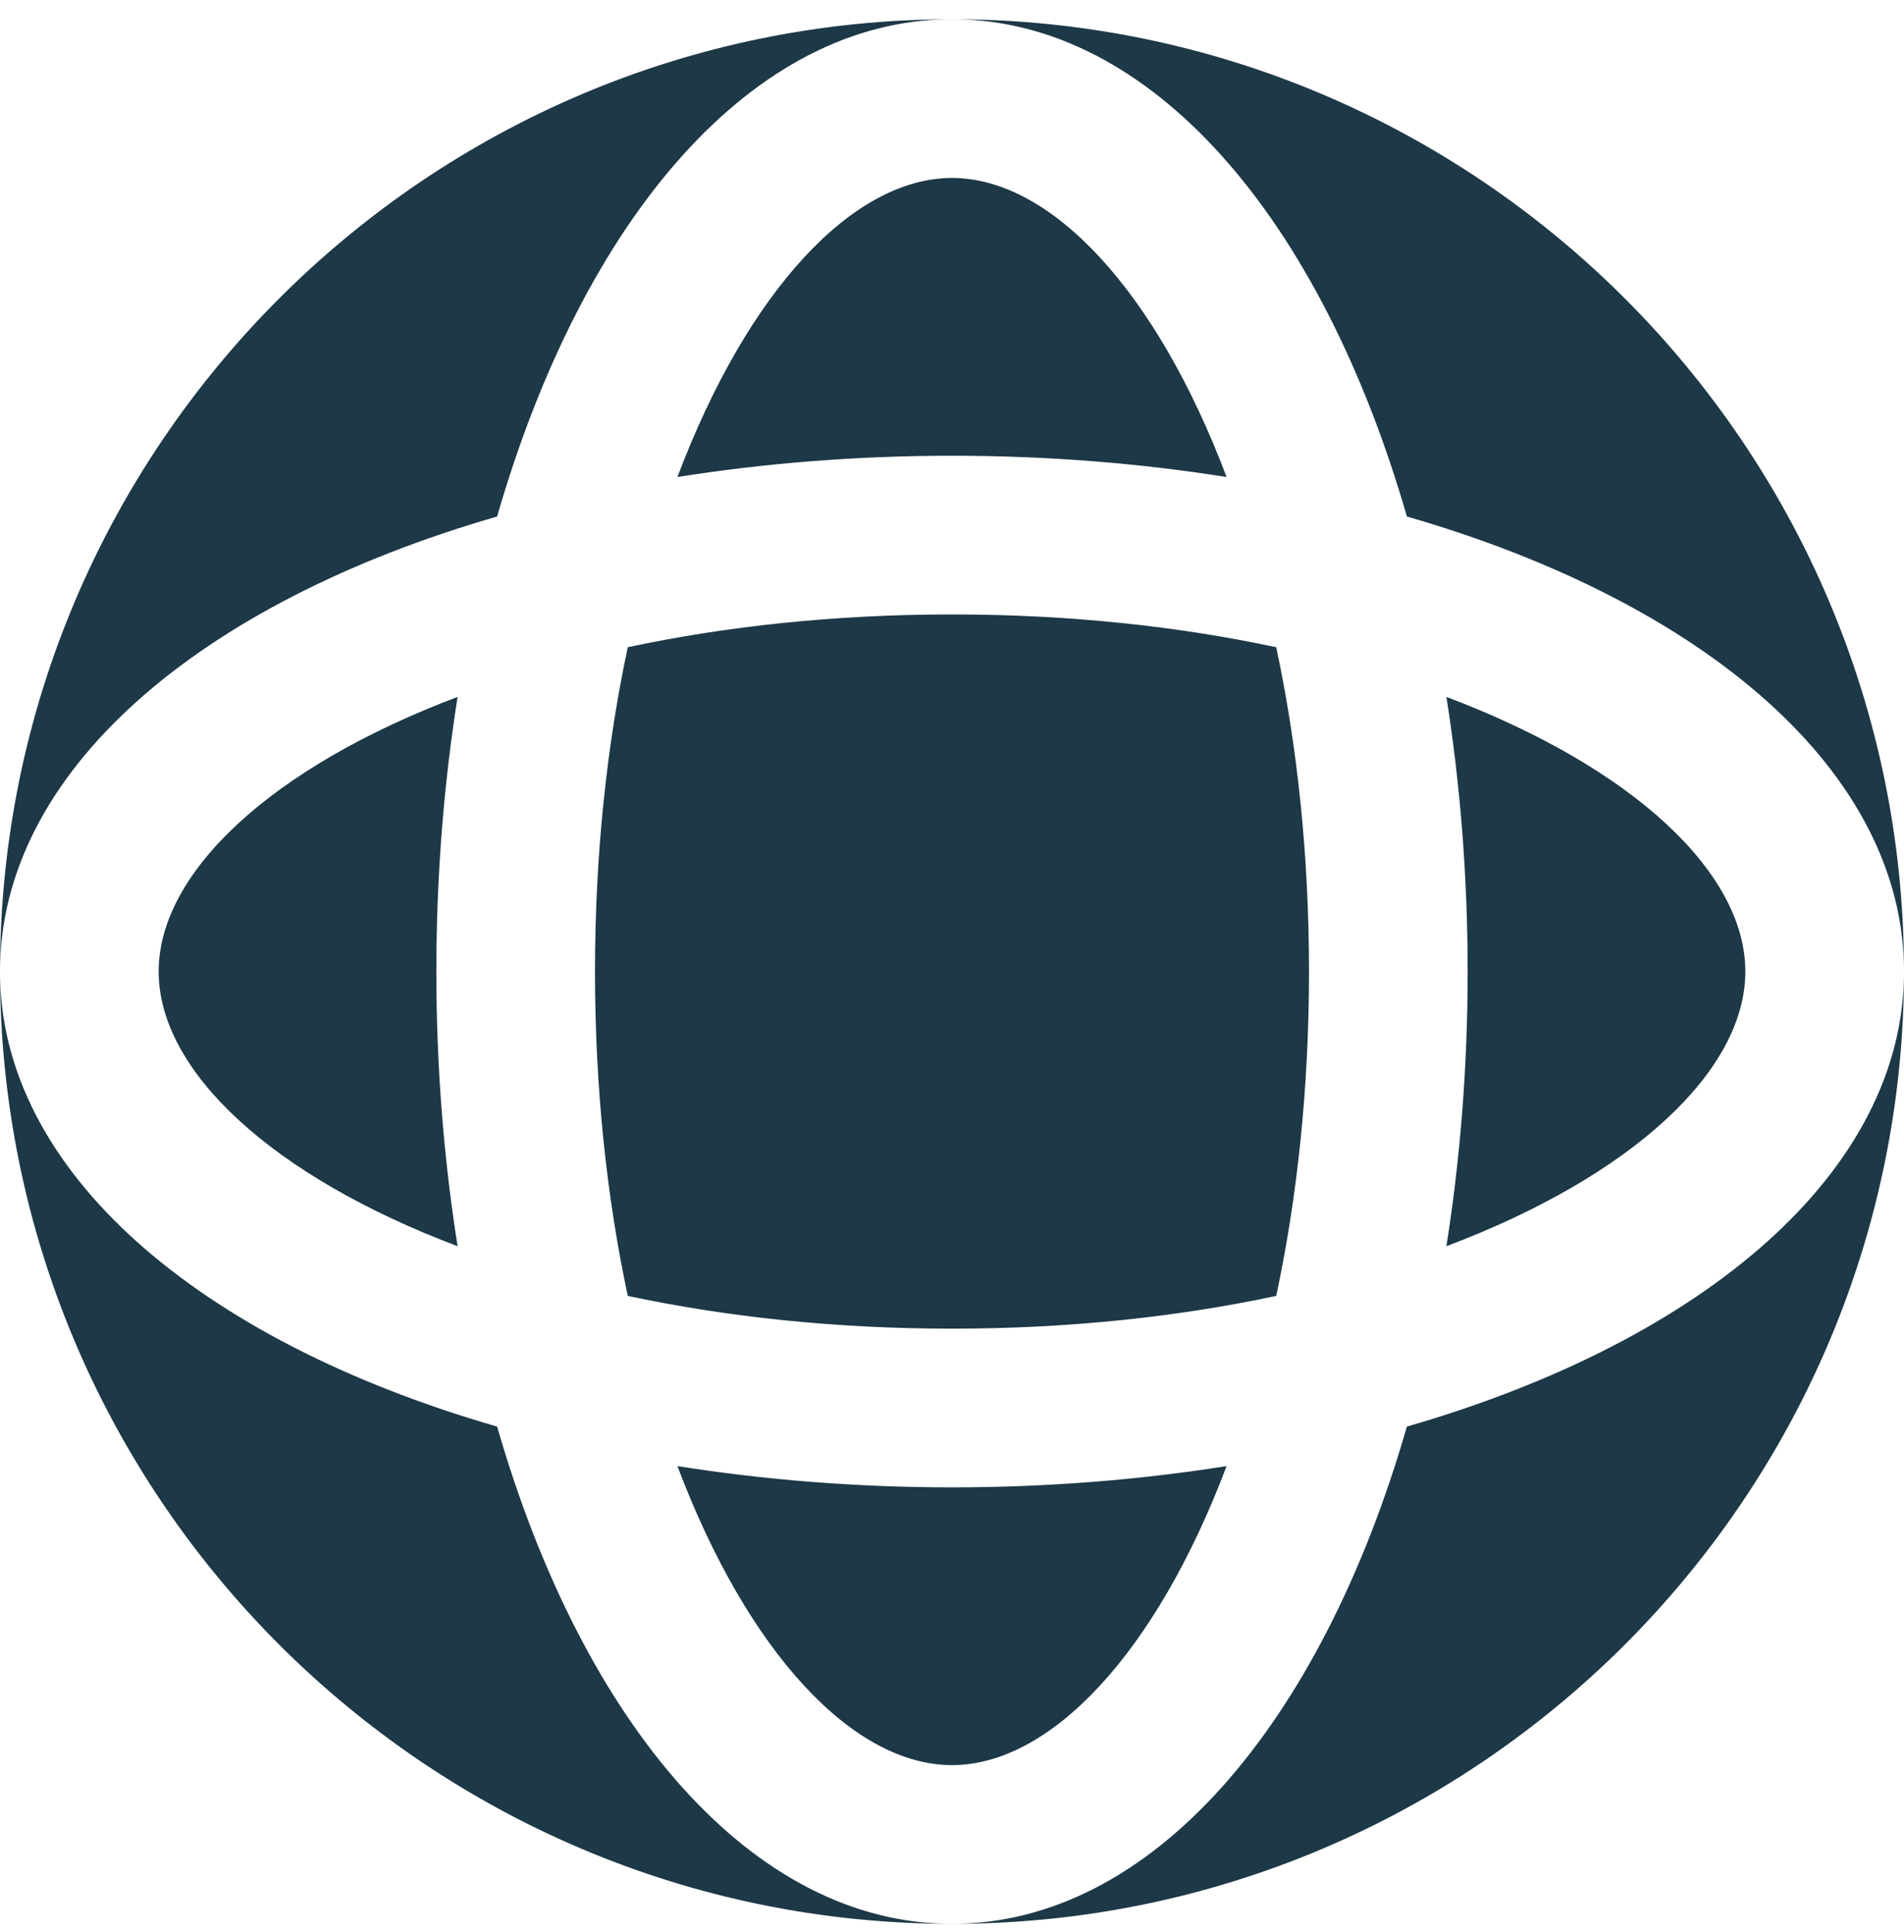 <svg width="70" height="71" viewBox="0 0 70 71" fill="none" xmlns="http://www.w3.org/2000/svg">
<path fill-rule="evenodd" clip-rule="evenodd" d="M51.724 18.984C62.691 22.148 70 28.378 70 35.708C70 16.409 54.3 0.708 35 0.708C42.327 0.708 48.56 8.014 51.724 18.984ZM48.125 35.708C48.125 40.051 47.682 44.059 46.92 47.629C43.35 48.39 39.343 48.833 35 48.833C30.657 48.833 26.65 48.39 23.08 47.629C22.318 44.059 21.875 40.051 21.875 35.708C21.875 31.365 22.318 27.358 23.08 23.788C26.65 23.026 30.657 22.583 35 22.583C39.343 22.583 43.35 23.026 46.92 23.788C47.682 27.358 48.125 31.365 48.125 35.708ZM53.177 45.803C60.037 43.213 64.167 39.345 64.167 35.708C64.167 32.071 60.037 28.204 53.177 25.614C53.681 28.802 53.958 32.182 53.958 35.708C53.958 39.235 53.681 42.615 53.177 45.803ZM18.276 52.432C7.309 49.268 1.52588e-05 43.038 1.52588e-05 35.708C1.52588e-05 55.008 15.7 70.708 35 70.708C54.3 70.708 70 55.008 70 35.708C70 43.038 62.691 49.268 51.724 52.432C48.56 63.402 42.327 70.708 35 70.708C27.673 70.708 21.44 63.402 18.276 52.432ZM35 0.708C27.673 0.708 21.44 8.014 18.276 18.984C7.309 22.149 3.15814e-05 28.379 3.15814e-05 35.708C3.15814e-05 16.409 15.7 0.708 35 0.708ZM24.905 53.884C28.093 54.389 31.474 54.666 35 54.666C38.526 54.666 41.907 54.389 45.095 53.884C42.505 60.744 38.637 64.874 35 64.874C31.363 64.874 27.495 60.744 24.905 53.884ZM45.095 17.532C42.505 10.671 38.637 6.541 35 6.541C31.363 6.541 27.495 10.671 24.905 17.532C28.093 17.027 31.474 16.75 35 16.75C38.526 16.75 41.907 17.027 45.095 17.532ZM5.833 35.708C5.833 32.071 9.963 28.204 16.823 25.614C16.319 28.802 16.042 32.182 16.042 35.708C16.042 39.235 16.319 42.615 16.823 45.803C9.963 43.213 5.833 39.345 5.833 35.708Z" fill="#1D3846"/>
</svg>
